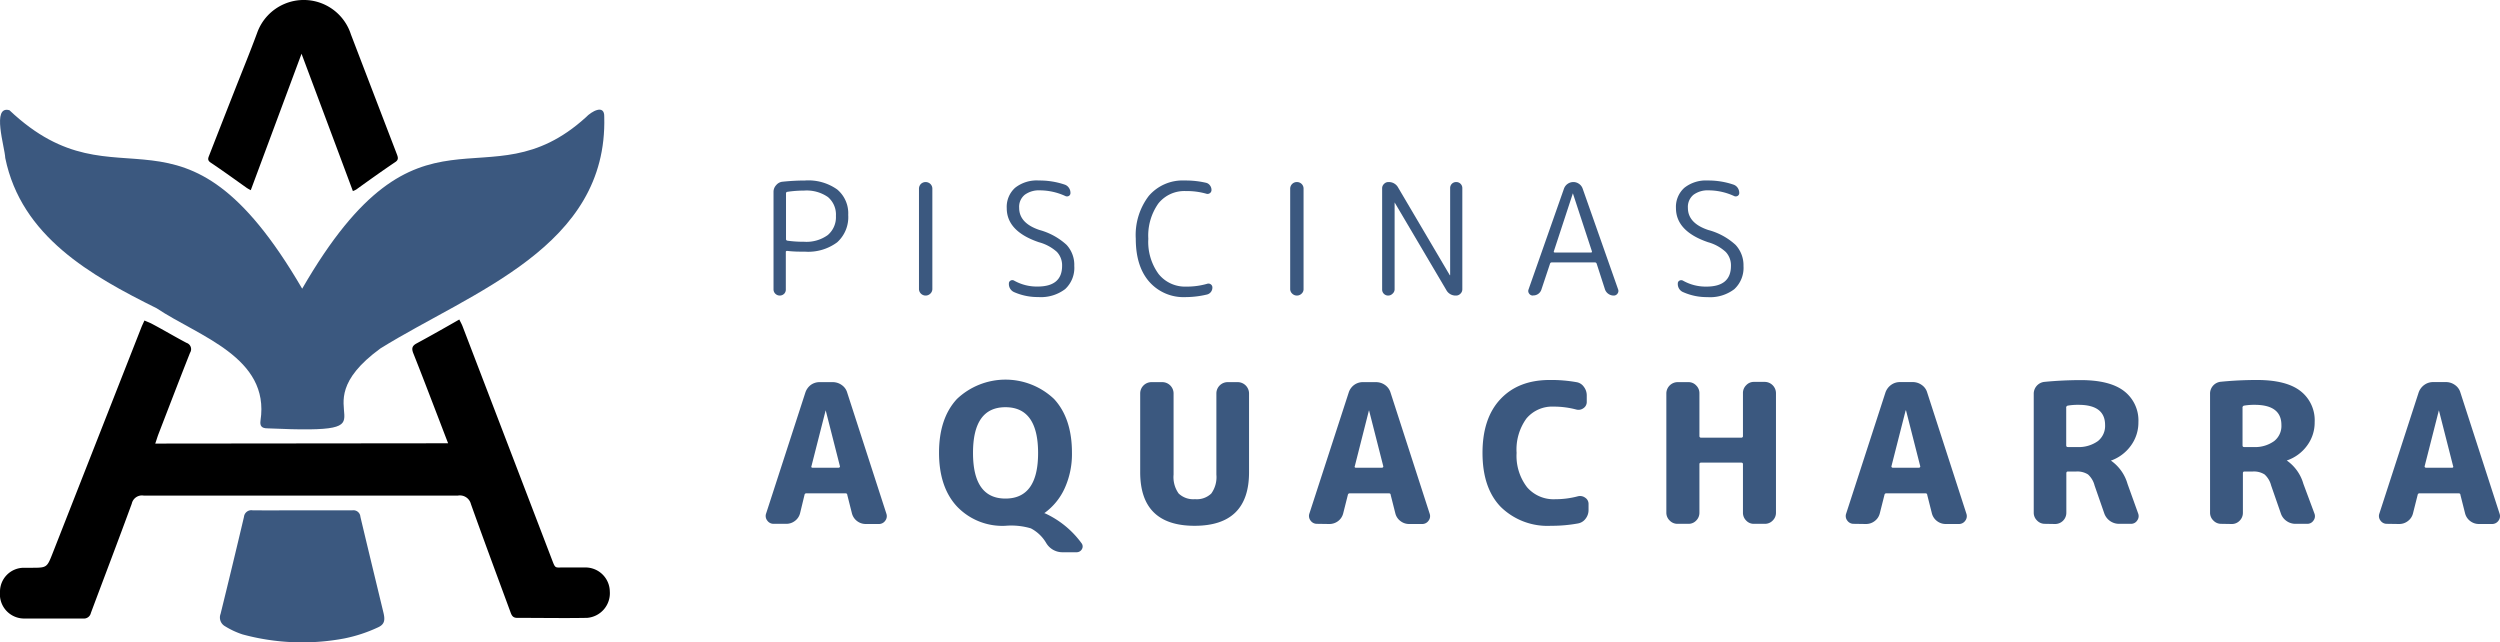 <?xml version="1.0" encoding="UTF-8"?> <svg xmlns="http://www.w3.org/2000/svg" viewBox="0 0 418.7 107.56"><defs><style>.cls-1{fill:#3b587f;}</style></defs><g id="Capa_2" data-name="Capa 2"><g id="Capa_1-2" data-name="Capa 1"><path class="cls-1" d="M131.34,49.19a1.05,1.05,0,0,1-1.49,0,1,1,0,0,1-.3-.73V32.1A1.63,1.63,0,0,1,130,31a1.57,1.57,0,0,1,1-.56,37,37,0,0,1,3.83-.21,8.33,8.33,0,0,1,5.38,1.5A5.2,5.2,0,0,1,142.06,36a5.67,5.67,0,0,1-1.85,4.58,8.13,8.13,0,0,1-5.37,1.57c-.94,0-1.93,0-3-.13-.15,0-.23.06-.23.18v6.25A1,1,0,0,1,131.34,49.19Zm.3-16.8v7.66c0,.14.08.22.23.26a20,20,0,0,0,2.82.18,6.07,6.07,0,0,0,3.94-1.12,3.91,3.91,0,0,0,1.37-3.2A3.84,3.84,0,0,0,138.66,33a6.24,6.24,0,0,0-4-1.08,19.12,19.12,0,0,0-2.82.21A.25.25,0,0,0,131.64,32.39Z"></path><path class="cls-1" d="M155.82,49.17a1.12,1.12,0,0,1-1.59,0,1.09,1.09,0,0,1-.32-.79V31.61a1.13,1.13,0,0,1,.32-.8,1.15,1.15,0,0,1,1.59,0,1.09,1.09,0,0,1,.33.8V48.38A1.06,1.06,0,0,1,155.82,49.17Z"></path><path class="cls-1" d="M174,40.57c-3.6-1.22-5.39-3.12-5.39-5.71a4.3,4.3,0,0,1,1.4-3.41A5.84,5.84,0,0,1,174,30.23a13.05,13.05,0,0,1,4.35.7,1.39,1.39,0,0,1,.67.53,1.45,1.45,0,0,1,.26.85.54.54,0,0,1-.28.51.64.64,0,0,1-.6,0,10.31,10.31,0,0,0-4.25-.94,4,4,0,0,0-2.51.73,2.59,2.59,0,0,0-.95,2.21q0,2.56,3.41,3.7A11,11,0,0,1,178.62,41a4.94,4.94,0,0,1,1.3,3.54,4.85,4.85,0,0,1-1.53,3.88,6.71,6.71,0,0,1-4.51,1.33,9.75,9.75,0,0,1-4-.81,1.47,1.47,0,0,1-.91-1.45.53.53,0,0,1,.29-.5.58.58,0,0,1,.57,0,7.74,7.74,0,0,0,3.94,1q4.11,0,4.11-3.47a3.26,3.26,0,0,0-.88-2.34A7.35,7.35,0,0,0,174,40.57Z"></path><path class="cls-1" d="M198.49,49.76a7.62,7.62,0,0,1-6-2.56c-1.51-1.71-2.27-4.12-2.27-7.21a10.79,10.79,0,0,1,2.18-7.18,7.46,7.46,0,0,1,6-2.58,15.27,15.27,0,0,1,3.62.39,1.13,1.13,0,0,1,.63.44,1.24,1.24,0,0,1,.25.76.62.62,0,0,1-.27.53.66.66,0,0,1-.61.09A11.87,11.87,0,0,0,198.6,32,5.57,5.57,0,0,0,194,34.08,9.34,9.34,0,0,0,192.32,40a9.1,9.1,0,0,0,1.73,5.9A5.67,5.67,0,0,0,198.68,48a12.28,12.28,0,0,0,3.49-.47.66.66,0,0,1,.61.09.62.62,0,0,1,.27.53,1.19,1.19,0,0,1-.24.74,1.17,1.17,0,0,1-.64.43A15.72,15.72,0,0,1,198.49,49.76Z"></path><path class="cls-1" d="M218,49.17a1.12,1.12,0,0,1-1.59,0,1.06,1.06,0,0,1-.33-.79V31.61a1.11,1.11,0,0,1,1.12-1.12,1.11,1.11,0,0,1,.8.32,1.09,1.09,0,0,1,.32.8V48.38A1,1,0,0,1,218,49.17Z"></path><path class="cls-1" d="M233.2,49.21a1,1,0,0,1-.72.29,1,1,0,0,1-1-1V31.56a1,1,0,0,1,.32-.76,1,1,0,0,1,.75-.31,1.76,1.76,0,0,1,1.62.94l8.64,14.66s0,0,.06,0,0,0,0,0V31.5a1,1,0,0,1,.3-.73,1,1,0,0,1,.72-.28,1,1,0,0,1,.71.28,1,1,0,0,1,.31.73V48.43a1,1,0,0,1-.32.76,1,1,0,0,1-.75.31,1.76,1.76,0,0,1-1.62-.94L233.57,33.9s0,0,0,0,0,0,0,0V48.48A1,1,0,0,1,233.2,49.21Z"></path><path class="cls-1" d="M256.73,49.5a.74.74,0,0,1-.63-.33.71.71,0,0,1-.1-.69l5.94-16.9a1.67,1.67,0,0,1,1.56-1.09,1.62,1.62,0,0,1,.95.3,1.59,1.59,0,0,1,.61.79L271,48.46a.72.72,0,0,1-.1.71.74.74,0,0,1-.62.33,1.52,1.52,0,0,1-.93-.3,1.49,1.49,0,0,1-.56-.77l-1.38-4.27a.3.3,0,0,0-.31-.21h-7.22a.28.28,0,0,0-.28.21l-1.44,4.32a1.42,1.42,0,0,1-1.4,1Zm6.69-17.11-3.18,9.69a.17.17,0,0,0,0,.14.17.17,0,0,0,.13.07h6.12a.15.15,0,0,0,.12-.07.33.33,0,0,0,0-.14l-3.18-9.69a0,0,0,0,0,0,0S263.42,32.37,263.42,32.39Z"></path><path class="cls-1" d="M286.08,40.57q-5.38-1.83-5.39-5.71a4.28,4.28,0,0,1,1.41-3.41A5.8,5.8,0,0,1,286,30.23a13.05,13.05,0,0,1,4.35.7,1.41,1.41,0,0,1,.68.53,1.52,1.52,0,0,1,.26.85.55.55,0,0,1-.29.51.64.64,0,0,1-.6,0,10.3,10.3,0,0,0-4.24-.94,4,4,0,0,0-2.52.73,2.62,2.62,0,0,0-.95,2.21q0,2.56,3.41,3.7A10.91,10.91,0,0,1,290.66,41,5,5,0,0,1,292,44.55a4.86,4.86,0,0,1-1.54,3.88,6.67,6.67,0,0,1-4.51,1.33,9.7,9.7,0,0,1-4-.81A1.46,1.46,0,0,1,281,47.5a.52.52,0,0,1,.28-.5.6.6,0,0,1,.58,0,7.73,7.73,0,0,0,3.93,1q4.11,0,4.11-3.47a3.26,3.26,0,0,0-.88-2.34A7.21,7.21,0,0,0,286.08,40.57Z"></path><path class="cls-1" d="M129.59,87.73a1.27,1.27,0,0,1-1.09-.55,1.23,1.23,0,0,1-.18-1.21l6.57-20.25a2.63,2.63,0,0,1,.93-1.27A2.5,2.5,0,0,1,137.3,64h2.15a2.58,2.58,0,0,1,1.53.49,2.31,2.31,0,0,1,.91,1.27L148.44,86a1.25,1.25,0,0,1-.18,1.21,1.28,1.28,0,0,1-1.09.55H145a2.38,2.38,0,0,1-1.47-.5,2.34,2.34,0,0,1-.85-1.29l-.78-3.09c0-.18-.13-.26-.32-.26h-6.51a.3.3,0,0,0-.33.26L134,85.94a2.29,2.29,0,0,1-.85,1.29,2.35,2.35,0,0,1-1.46.5Zm8.69-19-2.38,9.35a.18.18,0,0,0,0,.18.29.29,0,0,0,.18.08h4.36a.25.25,0,0,0,.18-.08.16.16,0,0,0,.05-.18l-2.38-9.35a0,0,0,1,0-.06,0Z"></path><path class="cls-1" d="M168.39,88.06a10.49,10.49,0,0,1-8.12-3.24q-3-3.24-3-9t3-9a11.82,11.82,0,0,1,16.26,0q3,3.24,3,9a13.85,13.85,0,0,1-1.21,5.94,10.4,10.4,0,0,1-3.38,4.15s0,0,0,.06,0,0,.07,0a15.61,15.61,0,0,1,6.12,5,.88.88,0,0,1,.07,1,1,1,0,0,1-.92.52H178a3.15,3.15,0,0,1-2.79-1.56,6.42,6.42,0,0,0-2.56-2.44A11.56,11.56,0,0,0,168.39,88.06Zm0-19.86q-5.43,0-5.43,7.65t5.43,7.65q5.48,0,5.47-7.65T168.39,68.2Z"></path><path class="cls-1" d="M200.07,88.06q-9.12,0-9.11-9V65.82A1.9,1.9,0,0,1,192.81,64h1.89a1.9,1.9,0,0,1,1.85,1.86V79.49a4.72,4.72,0,0,0,.85,3.16,3.53,3.53,0,0,0,2.74.95,3.49,3.49,0,0,0,2.73-.95,4.72,4.72,0,0,0,.85-3.16V65.82A1.9,1.9,0,0,1,205.57,64h1.76a1.91,1.91,0,0,1,1.86,1.86V79.1Q209.19,88.06,200.07,88.06Z"></path><path class="cls-1" d="M220.58,87.73a1.28,1.28,0,0,1-1.09-.55,1.25,1.25,0,0,1-.18-1.21l6.58-20.25a2.51,2.51,0,0,1,.93-1.27A2.46,2.46,0,0,1,228.3,64h2.15a2.63,2.63,0,0,1,1.53.49,2.41,2.41,0,0,1,.91,1.27L239.43,86a1.25,1.25,0,0,1-.18,1.21,1.27,1.27,0,0,1-1.09.55H236a2.35,2.35,0,0,1-1.46-.5,2.29,2.29,0,0,1-.85-1.29l-.78-3.09c0-.18-.13-.26-.33-.26h-6.51a.31.31,0,0,0-.33.26l-.78,3.09a2.32,2.32,0,0,1-.84,1.29,2.4,2.4,0,0,1-1.47.5Zm8.69-19-2.37,9.35a.16.16,0,0,0,0,.18.25.25,0,0,0,.18.08h4.36a.29.29,0,0,0,.18-.08.18.18,0,0,0,.05-.18l-2.38-9.35a0,0,0,0,0,0,0S229.27,68.76,229.27,68.78Z"></path><path class="cls-1" d="M259.75,88.06a11.17,11.17,0,0,1-8.4-3.16q-3.06-3.16-3.06-9.05c0-3.87,1-6.87,3-9s4.73-3.21,8.27-3.21A24,24,0,0,1,264,64a1.86,1.86,0,0,1,1.26.78,2.34,2.34,0,0,1,.49,1.46v1.05a1.24,1.24,0,0,1-.55,1.07,1.4,1.4,0,0,1-1.2.23,14.63,14.63,0,0,0-3.78-.49,5.62,5.62,0,0,0-4.58,2A8.85,8.85,0,0,0,254,75.85a8.6,8.6,0,0,0,1.76,5.76,5.85,5.85,0,0,0,4.69,2,14.75,14.75,0,0,0,3.81-.49,1.45,1.45,0,0,1,1.22.23,1.23,1.23,0,0,1,.57,1.07v1a2.35,2.35,0,0,1-.51,1.47,2,2,0,0,1-1.28.78A24.46,24.46,0,0,1,259.75,88.06Z"></path><path class="cls-1" d="M280.94,87.73a1.77,1.77,0,0,1-1.3-.55,1.8,1.8,0,0,1-.56-1.31V65.82A1.91,1.91,0,0,1,280.94,64h1.85a1.74,1.74,0,0,1,1.29.56,1.8,1.8,0,0,1,.54,1.3V73a.26.26,0,0,0,.29.3h6.71a.26.26,0,0,0,.29-.3V65.82a1.8,1.8,0,0,1,.54-1.3,1.72,1.72,0,0,1,1.28-.56h1.86a1.9,1.9,0,0,1,1.85,1.86V85.87a1.79,1.79,0,0,1-.55,1.31,1.77,1.77,0,0,1-1.3.55h-1.86a1.71,1.71,0,0,1-1.28-.55,1.82,1.82,0,0,1-.54-1.31V77.74c0-.18-.1-.26-.29-.26h-6.71c-.19,0-.29.08-.29.26v8.13a1.82,1.82,0,0,1-.54,1.31,1.73,1.73,0,0,1-1.29.55Z"></path><path class="cls-1" d="M310.47,87.73a1.27,1.27,0,0,1-1.09-.55A1.23,1.23,0,0,1,309.2,86l6.57-20.25a2.63,2.63,0,0,1,.93-1.27,2.5,2.5,0,0,1,1.48-.49h2.15a2.58,2.58,0,0,1,1.53.49,2.31,2.31,0,0,1,.91,1.27L329.32,86a1.25,1.25,0,0,1-.18,1.21,1.28,1.28,0,0,1-1.09.55h-2.18a2.38,2.38,0,0,1-1.47-.5,2.34,2.34,0,0,1-.85-1.29l-.78-3.09c0-.18-.13-.26-.32-.26h-6.51a.3.3,0,0,0-.33.26l-.78,3.09a2.29,2.29,0,0,1-.85,1.29,2.35,2.35,0,0,1-1.46.5Zm8.69-19-2.38,9.35a.18.18,0,0,0,.05.18.29.29,0,0,0,.18.08h4.36a.25.25,0,0,0,.18-.08.16.16,0,0,0,.05-.18l-2.38-9.35a0,0,0,1,0-.06,0Z"></path><path class="cls-1" d="M342.47,87.73a1.77,1.77,0,0,1-1.3-.55,1.8,1.8,0,0,1-.56-1.31V66a2,2,0,0,1,1.86-2.05q2.89-.28,6-.29c3.25,0,5.68.61,7.27,1.84a6.2,6.2,0,0,1,2.4,5.22,6.54,6.54,0,0,1-1.27,3.93,7,7,0,0,1-3.32,2.49s0,0,0,0,0,.06.07.06a7.16,7.16,0,0,1,2.7,3.85L358.1,86a1.22,1.22,0,0,1-.17,1.18,1.2,1.2,0,0,1-1,.55h-2A2.62,2.62,0,0,1,352.43,86l-1.63-4.69a3.73,3.73,0,0,0-1.1-1.85,3.36,3.36,0,0,0-2-.49h-1.37c-.17,0-.26.1-.26.29v6.64a1.88,1.88,0,0,1-1.85,1.86Zm3.58-19.4v6.25c0,.19.09.29.26.29h1.56a5.52,5.52,0,0,0,3.49-1,3.24,3.24,0,0,0,1.2-2.69c0-2.25-1.48-3.38-4.46-3.38a10.12,10.12,0,0,0-1.76.13A.33.33,0,0,0,346.05,68.33Z"></path><path class="cls-1" d="M372,87.73a1.75,1.75,0,0,1-1.3-.55,1.8,1.8,0,0,1-.56-1.31V66A2,2,0,0,1,372,63.93c1.93-.19,3.91-.29,6-.29,3.25,0,5.68.61,7.27,1.84a6.19,6.19,0,0,1,2.39,5.22,6.48,6.48,0,0,1-1.27,3.93A6.94,6.94,0,0,1,383,77.12a0,0,0,0,0,0,0s0,.06.07.06a7.16,7.16,0,0,1,2.7,3.85L387.62,86a1.2,1.2,0,0,1-.16,1.18,1.21,1.21,0,0,1-1,.55h-2a2.56,2.56,0,0,1-1.53-.49A2.48,2.48,0,0,1,382,86l-1.63-4.69a3.73,3.73,0,0,0-1.1-1.85,3.36,3.36,0,0,0-2-.49h-1.37c-.18,0-.26.1-.26.29v6.64a1.83,1.83,0,0,1-.55,1.31,1.79,1.79,0,0,1-1.31.55Zm3.58-19.4v6.25c0,.19.08.29.26.29h1.56a5.46,5.46,0,0,0,3.48-1,3.22,3.22,0,0,0,1.21-2.69q0-3.37-4.46-3.38a10.12,10.12,0,0,0-1.76.13A.33.33,0,0,0,375.58,68.33Z"></path><path class="cls-1" d="M399.77,87.73a1.27,1.27,0,0,1-1.09-.55A1.23,1.23,0,0,1,398.5,86l6.57-20.25a2.63,2.63,0,0,1,.93-1.27,2.5,2.5,0,0,1,1.48-.49h2.15a2.58,2.58,0,0,1,1.53.49,2.31,2.31,0,0,1,.91,1.27L418.62,86a1.25,1.25,0,0,1-.18,1.21,1.28,1.28,0,0,1-1.09.55h-2.18a2.38,2.38,0,0,1-1.47-.5,2.34,2.34,0,0,1-.85-1.29l-.78-3.09c0-.18-.13-.26-.32-.26h-6.51a.3.3,0,0,0-.33.26l-.78,3.09a2.29,2.29,0,0,1-.85,1.29,2.35,2.35,0,0,1-1.46.5Zm8.69-19-2.38,9.35a.18.18,0,0,0,.05.18.29.29,0,0,0,.18.08h4.36a.25.25,0,0,0,.18-.08.16.16,0,0,0,0-.18l-2.38-9.35a0,0,0,0,0-.06,0Z"></path><path class="cls-1" d="M50.61,48.35C70.4,14.06,81.38,34.86,98.14,19.63c.85-.92,3.14-2.29,3.06-.05.59,21.79-22.08,29.22-37.48,38.77C49,69.09,68.61,72.8,44.8,71.74c-1,0-1.3-.42-1.17-1.31,1.61-10.6-10.33-14.08-17.39-18.8C15.18,46.14,3.57,39.59.88,26.46c-.06-1.77-2.34-8.86.7-8C20.14,36,30.22,13.38,50.61,48.35Z"></path><path d="M75.05,74.24c-.68-1.75-1.28-3.34-1.89-4.92-1.3-3.38-2.59-6.77-3.93-10.13-.32-.8-.24-1.26.55-1.68,2.35-1.27,4.68-2.59,7.14-4,.23.46.41.78.54,1.11Q84.89,74,92.32,93.41c.77,2,.5,1.59,2.35,1.63,1.15,0,2.31,0,3.46,0a4.08,4.08,0,0,1,4,4,4.14,4.14,0,0,1-3.8,4.44c-3.91.07-7.81,0-11.72,0-.74,0-.93-.44-1.13-1-2.21-6-4.45-12-6.61-18.06A1.91,1.91,0,0,0,76.69,83Q50.38,83,24.07,83a1.75,1.75,0,0,0-2,1.35c-2.24,6.12-4.57,12.21-6.85,18.31a1.19,1.19,0,0,1-1.28.93c-3.32,0-6.63,0-9.94,0a4.06,4.06,0,0,1-4-4.43,4,4,0,0,1,4-4.07H5.2c2.68,0,2.66,0,3.65-2.52q7.41-18.87,14.83-37.75c.14-.35.31-.69.51-1.14.5.22.95.38,1.36.61,1.89,1,3.76,2.12,5.68,3.13a1.11,1.11,0,0,1,.6,1.66c-1.8,4.54-3.54,9.1-5.3,13.65-.18.47-.33,1-.53,1.56Z"></path><path class="cls-1" d="M50.65,85.47c2.79,0,5.58,0,8.37,0a1.17,1.17,0,0,1,1.34,1.08c1.27,5.36,2.57,10.71,3.86,16.06.31,1.29.18,2-1,2.5a24.78,24.78,0,0,1-5.52,1.81,38.07,38.07,0,0,1-17.08-.67,13.58,13.58,0,0,1-2.92-1.36,1.68,1.68,0,0,1-.76-2.07q2-8.11,3.92-16.25a1.24,1.24,0,0,1,1.46-1.1C45.08,85.49,47.86,85.47,50.65,85.47Z"></path><path d="M59.1,32c-2.84-7.62-5.68-15.2-8.6-23L42,31.85a6.27,6.27,0,0,1-.66-.37c-2-1.42-4-2.87-6.06-4.25-.6-.4-.41-.78-.23-1.24q2.13-5.46,4.27-10.9c1.25-3.18,2.55-6.34,3.73-9.54a8.29,8.29,0,0,1,15.72.21q3.83,10,7.67,20c.21.55.39,1-.28,1.41-2.19,1.48-4.32,3-6.48,4.56A3.23,3.23,0,0,1,59.1,32Z"></path></g></g></svg> 